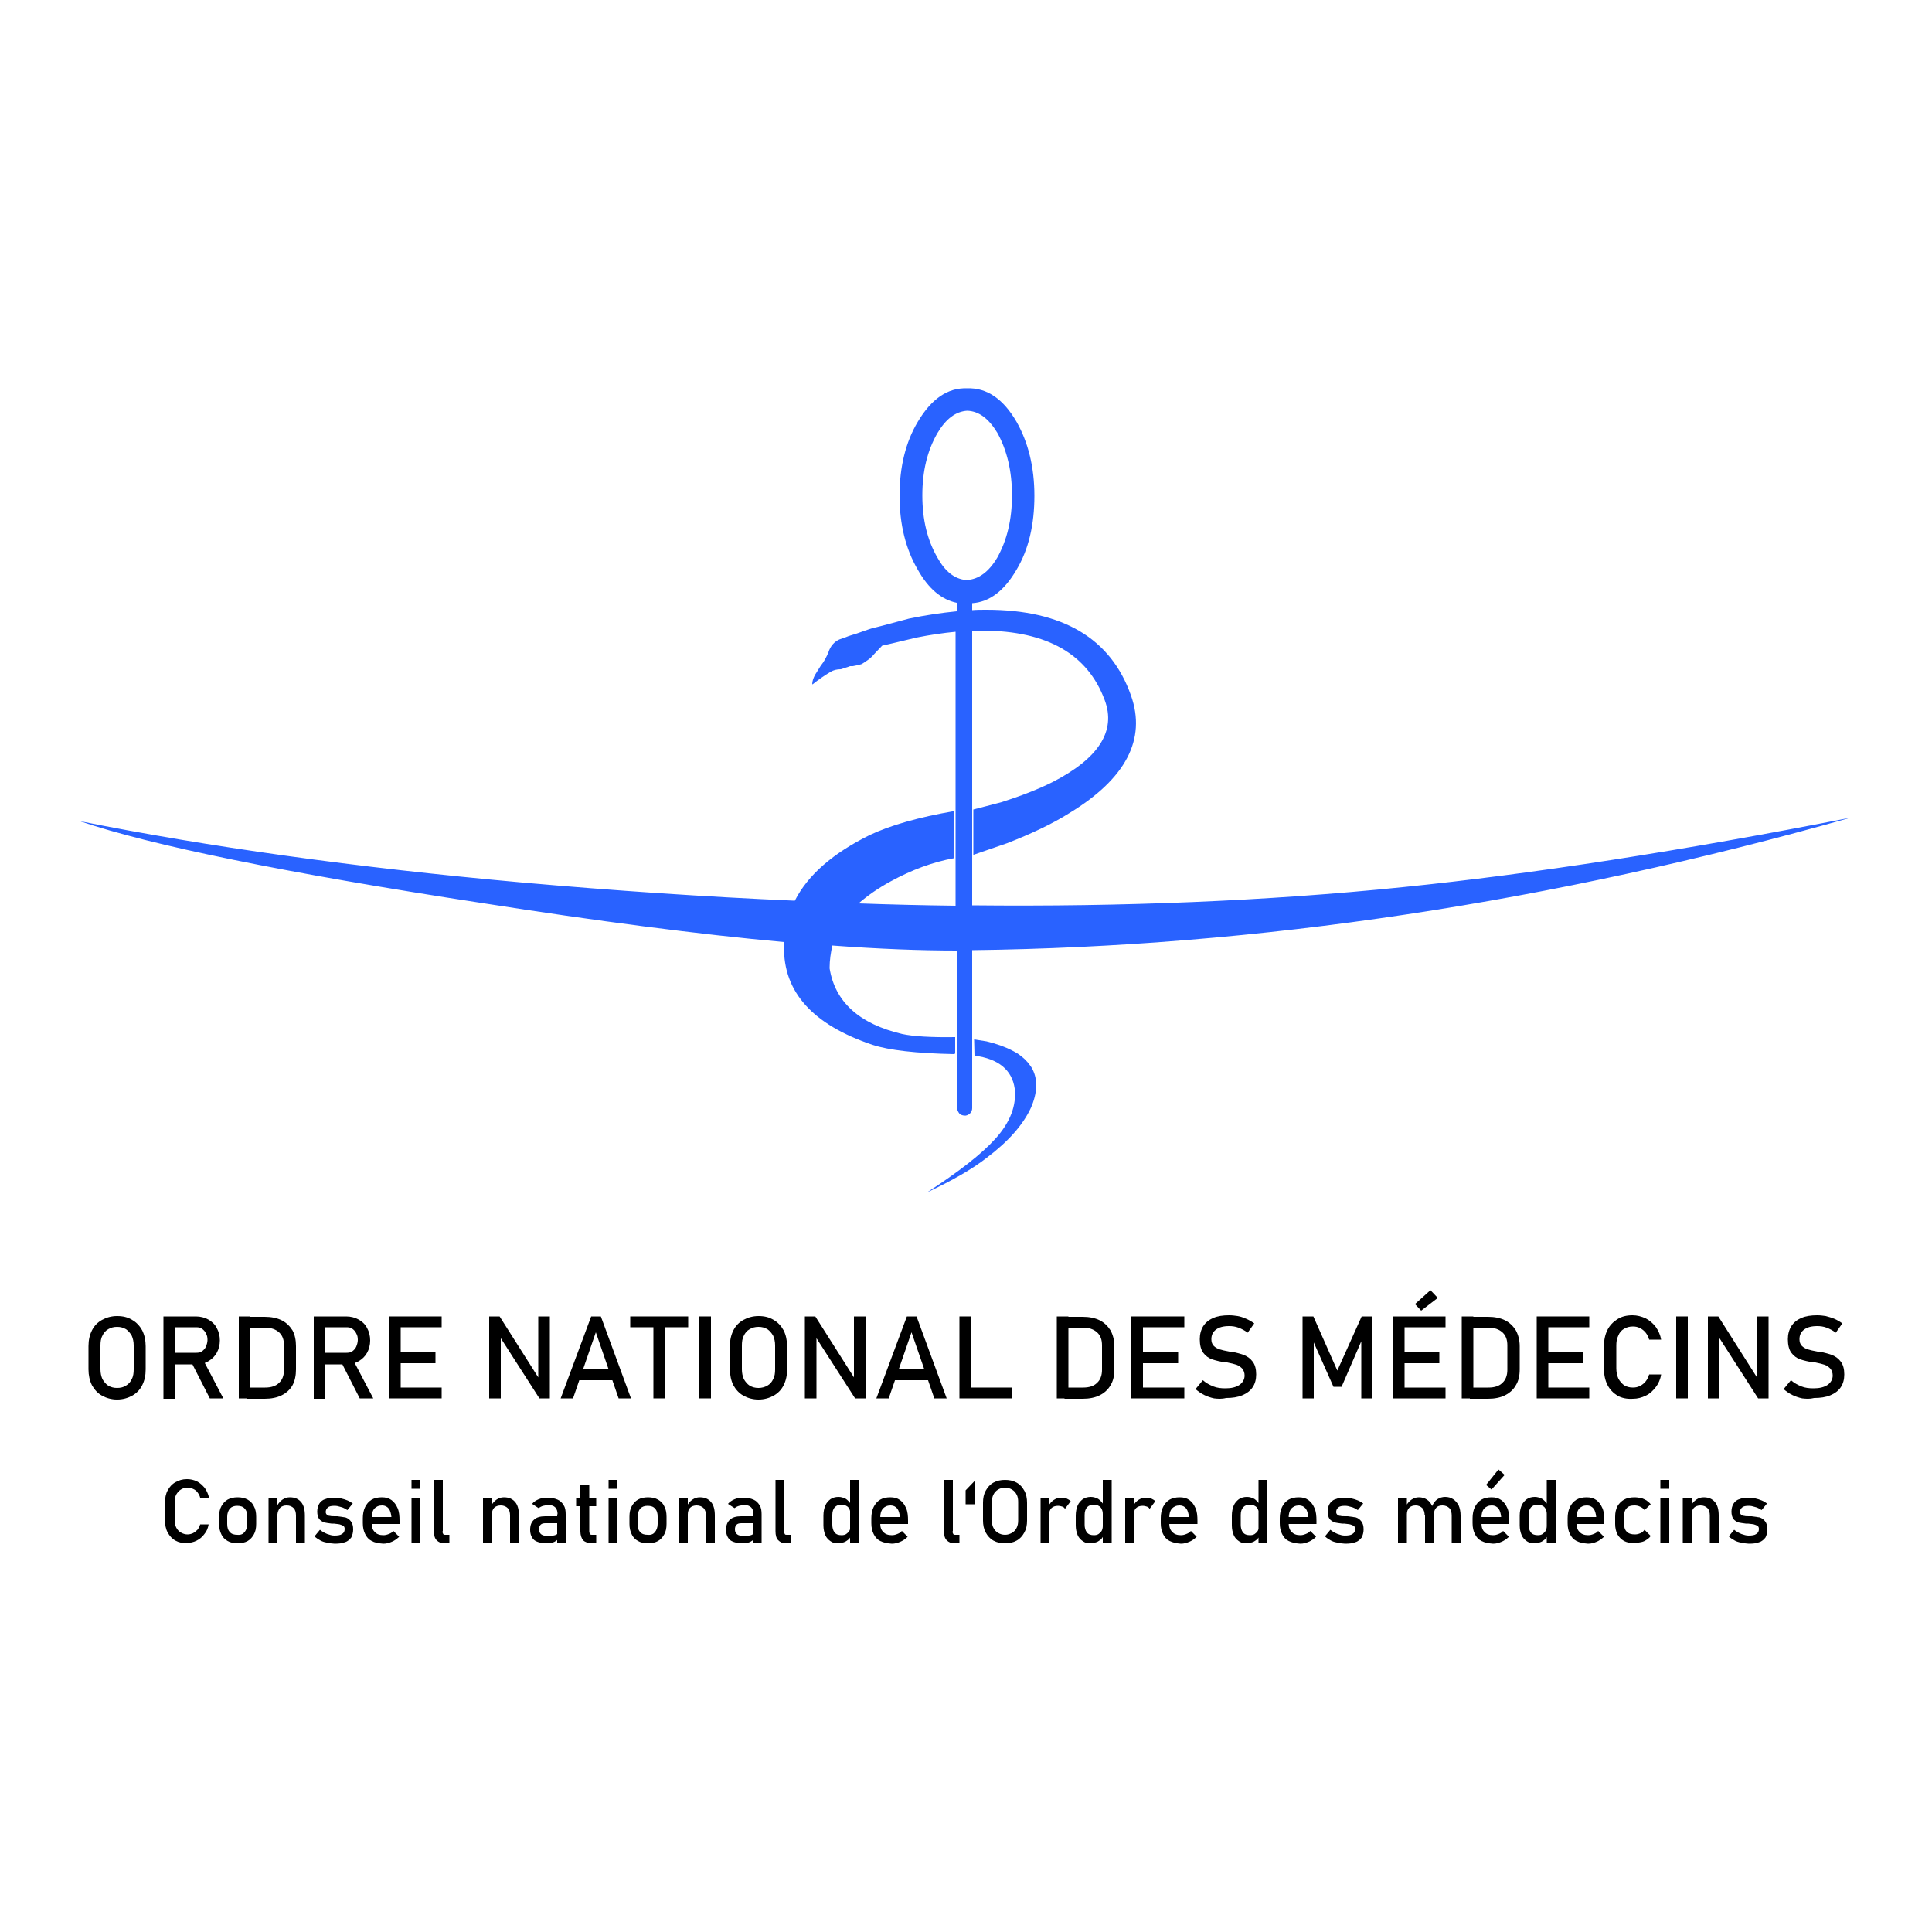 <?xml version="1.0" encoding="UTF-8"?>
<!-- Generator: Adobe Illustrator 25.2.0, SVG Export Plug-In . SVG Version: 6.00 Build 0)  -->
<svg xmlns="http://www.w3.org/2000/svg" xmlns:xlink="http://www.w3.org/1999/xlink" version="1.1" id="Layer_2_1_" x="0px" y="0px" viewBox="0 0 500 500" style="enable-background:new 0 0 500 500;" xml:space="preserve">
<style type="text/css">
	.st0{fill:#2962FF;}
</style>
<g>
	<g>
		<g>
			<path class="st0" d="M267.2,276.7c-0.3-0.6-0.7-1.1-1.1-1.6c-0.2-0.3-0.5-0.5-0.7-0.8c-0.4-0.4-0.8-0.7-1.3-1.1     c-0.6-0.5-1.3-0.9-2.1-1.3c-1.9-1-4.2-1.8-6.7-2.4l-3.2-0.5l0.1,4.2c6.2,0.8,9.7,3.7,10.4,8.5c0.5,4.3-1.1,8.7-5,13     c-3.5,3.9-9.4,8.5-17.7,13.9c6.6-3.1,11.8-6.1,15.5-9c5.7-4.3,9.4-8.6,11.4-12.9C268.5,282.8,268.6,279.4,267.2,276.7z"></path>
		</g>
		<g>
			<path class="st0" d="M247.2,272.7v-4.1v-0.2c-6.3,0.1-10.9-0.2-13.7-0.8c-11.1-2.6-17.4-8.3-18.8-17c0,0,0-0.1,0-0.1     c0-2,0.3-3.9,0.7-5.8c12.1,0.9,22.9,1.3,32.3,1.3v40.8c0,0.5,0.3,1,0.6,1.4c0.3,0.3,0.8,0.5,1.3,0.5c0.5,0.1,1-0.2,1.4-0.5     c0.4-0.4,0.6-0.9,0.6-1.4v-40.9c73.9-0.9,149.8-12.3,227.4-34.3c-43.8,8.6-82.5,14.6-116,18c-35.3,3.6-72.4,5.1-111.4,4.7v-71.1     c0.3,0,0.7,0,1,0c0.6,0,1.3,0,1.9,0c16.5,0.1,27,6.1,31.4,18c3,8-1.6,15.1-13.5,21.2c-3.8,1.9-8.2,3.6-13.2,5.2l-7.3,1.9v11.7     l0.1,0v0l8.7-3c6.1-2.4,11.5-4.9,16.1-7.8c14.6-8.9,19.9-19.1,15.9-30.4c-5.2-14.8-17.7-22.2-37.4-22.2c0,0,0,0-0.1,0     c0,0,0,0,0,0c-1.2,0-2.4,0-3.6,0.1v-1.8c4.5-0.3,8.3-3.2,11.5-8.7c3.1-5.2,4.6-11.6,4.6-19.1c0-7.4-1.6-13.8-4.6-19.1     c-3.4-5.9-7.7-8.9-12.8-8.7c-5.1-0.2-9.3,2.8-12.8,8.7c-3.1,5.2-4.7,11.6-4.7,19.1c0,7.4,1.6,13.8,4.7,19.1     c2.8,5,6.2,7.8,10.1,8.6v2.2c-4,0.4-8.1,1-12.4,1.9c-5.9,1.6-9,2.4-9.2,2.4c-1.4,0.4-2.9,1-4.4,1.5c-0.9,0.3-1.8,0.5-2.7,0.9     c-0.6,0.2-1.1,0.4-1.7,0.6c-1.3,0.6-2.3,1.7-2.8,3.3c-0.5,1.2-1.1,2.4-2,3.5c-0.5,0.8-1,1.6-1.5,2.4c-0.4,0.8-0.7,1.6-0.7,2.4     c0,0,0.1,0,0.1-0.1c0,0,0,0,0,0.1c1.5-1.2,3.1-2.3,4.6-3.2c0.8-0.5,1.7-0.7,2.7-0.7c0.8-0.3,1.7-0.5,2.4-0.8c0.1,0,0.2,0,0.2,0     c0.2,0,0.4,0,0.5,0c0,0,0,0,0,0c0.5-0.1,1-0.2,1.5-0.3c0.2-0.1,0.4-0.1,0.7-0.2c0.6-0.3,1.1-0.7,1.7-1.1c0.6-0.4,1.2-1,1.7-1.6     c0.7-0.7,1.3-1.4,2-2.1c0.5-0.1,3.5-0.8,8.9-2.1c3.5-0.7,6.9-1.2,10.1-1.5v70.9c-8.3-0.1-16.7-0.3-25.1-0.6c2.3-2,5-3.9,8.3-5.7     c5.5-3,10.9-5,16.4-6l0.1-12c0,0,0,0,0,0l0-0.2c-9.3,1.6-16.6,3.7-21.9,6.2c-9.5,4.7-16,10.3-19.4,17c-23.2-1-46.7-2.6-70.5-4.7     c-43.4-3.9-81.7-9.3-114.6-15.9c18.5,6.3,53.2,13.4,104.1,21.2c30,4.7,56.1,8.1,78.2,10.1c0,0.4,0,0.7,0,1.1     c-0.2,11.9,7.5,20.3,22.9,25.5c4.3,1.4,11.3,2.2,21.1,2.4V272.7z M242.6,144.3c-2.6-4.5-3.9-9.8-3.9-16.1s1.3-11.6,3.9-16.1     c2.2-3.7,4.7-5.6,7.7-5.8c3.1,0.1,5.6,2.1,7.8,5.7c2.5,4.5,3.8,9.9,3.8,16.2s-1.3,11.6-3.8,16.1c-2.2,3.7-4.8,5.6-7.8,5.8     c-0.1,0-0.3,0-0.4,0C247,149.8,244.6,147.9,242.6,144.3z"></path>
		</g>
	</g>
	<g>
		<path d="M45.4,398.7c-0.9-0.5-1.5-1.2-2-2.1c-0.5-0.9-0.7-2-0.7-3.2v-4.5c0-1.2,0.2-2.3,0.7-3.2c0.5-0.9,1.1-1.6,2-2.1    c0.9-0.5,1.8-0.8,3-0.8c0.9,0,1.8,0.2,2.6,0.6c0.8,0.4,1.4,1,2,1.7c0.5,0.7,0.9,1.6,1.1,2.5h-2.3c-0.1-0.5-0.4-1-0.7-1.4    c-0.3-0.4-0.7-0.7-1.2-0.9c-0.4-0.2-0.9-0.3-1.4-0.3c-0.7,0-1.2,0.2-1.7,0.5c-0.5,0.3-0.9,0.8-1.2,1.3c-0.3,0.6-0.4,1.3-0.4,2v4.5    c0,0.8,0.1,1.4,0.4,2c0.3,0.6,0.7,1,1.2,1.3c0.5,0.3,1.1,0.5,1.7,0.5c0.5,0,0.9-0.1,1.4-0.3c0.4-0.2,0.8-0.5,1.2-0.9    c0.3-0.4,0.6-0.9,0.7-1.4H54c-0.2,1-0.5,1.8-1.1,2.5c-0.5,0.7-1.2,1.3-2,1.7c-0.8,0.4-1.6,0.6-2.6,0.6    C47.3,399.4,46.3,399.2,45.4,398.7z"></path>
		<path d="M58.9,398.8c-0.7-0.4-1.3-1-1.6-1.7c-0.4-0.8-0.6-1.7-0.6-2.7v-1.9c0-1.1,0.2-2,0.6-2.7c0.4-0.7,0.9-1.3,1.6-1.7    c0.7-0.4,1.6-0.6,2.6-0.6c1,0,1.9,0.2,2.6,0.6c0.7,0.4,1.3,1,1.6,1.7c0.4,0.7,0.6,1.6,0.6,2.7v1.9c0,1.1-0.2,2-0.6,2.7    c-0.4,0.7-0.9,1.3-1.6,1.7c-0.7,0.4-1.6,0.6-2.6,0.6C60.5,399.4,59.6,399.2,58.9,398.8z M63.3,396.5c0.4-0.5,0.7-1.2,0.7-2.1v-1.9    c0-0.9-0.2-1.6-0.7-2.1c-0.4-0.5-1.1-0.7-1.9-0.7c-0.8,0-1.4,0.2-1.9,0.7c-0.4,0.5-0.7,1.2-0.7,2.1v1.9c0,0.9,0.2,1.6,0.7,2.1    c0.4,0.5,1.1,0.7,1.9,0.7C62.3,397.3,62.9,397,63.3,396.5z"></path>
		<path d="M69.5,387.7h2.3v11.6h-2.3V387.7z M76.6,392.2c0-0.8-0.2-1.5-0.6-1.9c-0.4-0.4-1-0.7-1.8-0.7c-0.7,0-1.3,0.2-1.7,0.6    c-0.4,0.4-0.6,1-0.6,1.7l-0.2-2.2c0.4-0.7,0.8-1.2,1.4-1.6c0.6-0.4,1.2-0.6,1.9-0.6c1.3,0,2.2,0.4,2.9,1.2c0.7,0.8,1,2,1,3.5v7    h-2.3V392.2z"></path>
		<path d="M84.5,399.2c-0.6-0.1-1.2-0.3-1.7-0.6c-0.5-0.3-1-0.6-1.4-1l1.4-1.7c0.6,0.5,1.2,0.8,1.9,1.1c0.6,0.2,1.2,0.4,1.8,0.4    c0.9,0,1.6-0.1,2-0.4c0.5-0.3,0.7-0.7,0.7-1.3c0-0.4-0.1-0.7-0.4-0.8c-0.2-0.2-0.6-0.3-0.9-0.4c-0.4-0.1-0.9-0.1-1.5-0.2    c-0.1,0-0.1,0-0.2,0c-0.1,0-0.1,0-0.2,0c0,0-0.1,0-0.1,0c0,0-0.1,0-0.1,0c-0.8-0.1-1.4-0.2-1.9-0.3c-0.5-0.2-1-0.5-1.3-0.9    c-0.3-0.4-0.5-1.1-0.5-1.9s0.2-1.5,0.5-2c0.3-0.5,0.8-1,1.5-1.2c0.7-0.3,1.5-0.4,2.5-0.4c0.6,0,1.2,0.1,1.7,0.2    c0.5,0.1,1.1,0.3,1.6,0.5c0.5,0.2,1,0.5,1.4,0.8l-1.4,1.7c-0.6-0.4-1.2-0.7-1.7-0.8c-0.6-0.2-1.1-0.3-1.6-0.3    c-0.8,0-1.4,0.1-1.7,0.4c-0.4,0.3-0.6,0.7-0.6,1.2c0,0.3,0.1,0.5,0.3,0.7c0.2,0.2,0.5,0.3,0.8,0.3c0.3,0.1,0.8,0.1,1.4,0.1    c0,0,0.1,0,0.1,0c0,0,0.1,0,0.2,0c0,0,0,0,0.1,0s0,0,0.1,0c0.8,0.1,1.5,0.2,2.1,0.3c0.6,0.2,1,0.5,1.4,1c0.4,0.5,0.6,1.2,0.6,2.1    c0,0.8-0.2,1.5-0.5,2.1c-0.4,0.5-0.9,1-1.6,1.2c-0.7,0.3-1.6,0.4-2.7,0.4C85.7,399.4,85.1,399.4,84.5,399.2z"></path>
		<path d="M96.2,398.8c-0.8-0.4-1.3-1-1.7-1.8c-0.4-0.8-0.6-1.7-0.6-2.8v-1.3c0-1.1,0.2-2.1,0.6-2.9c0.4-0.8,0.9-1.4,1.7-1.9    c0.7-0.4,1.6-0.6,2.6-0.6c1,0,1.8,0.2,2.5,0.7c0.7,0.5,1.2,1.2,1.6,2.1c0.4,0.9,0.5,2,0.5,3.3v0.8h-7.8v-1.8h5.7    c-0.1-0.9-0.3-1.7-0.7-2.2c-0.4-0.5-1-0.8-1.7-0.8c-0.9,0-1.5,0.3-2,0.8c-0.5,0.6-0.7,1.4-0.7,2.4v1.5c0,1,0.3,1.7,0.8,2.2    c0.5,0.5,1.2,0.8,2.2,0.8c0.5,0,0.9-0.1,1.4-0.3c0.5-0.2,0.9-0.4,1.2-0.8l1.5,1.5c-0.6,0.6-1.2,1-1.9,1.3    c-0.7,0.3-1.4,0.5-2.2,0.5C97.9,399.4,96.9,399.2,96.2,398.8z"></path>
		<path d="M106.5,383h2.3v2.3h-2.3V383z M106.5,387.7h2.3v11.6h-2.3V387.7z"></path>
		<path d="M114.5,396.3c0,0.3,0.1,0.5,0.2,0.7c0.1,0.2,0.3,0.2,0.5,0.2h1.1v2.2h-1.3c-0.9,0-1.5-0.3-2-0.8c-0.5-0.5-0.7-1.3-0.7-2.3    V383h2.3V396.3z"></path>
		<path d="M125,387.7h2.3v11.6H125V387.7z M132,392.2c0-0.8-0.2-1.5-0.6-1.9s-1-0.7-1.8-0.7c-0.7,0-1.3,0.2-1.7,0.6    c-0.4,0.4-0.6,1-0.6,1.7l-0.2-2.2c0.4-0.7,0.8-1.2,1.4-1.6c0.6-0.4,1.2-0.6,1.9-0.6c1.3,0,2.2,0.4,2.9,1.2c0.7,0.8,1,2,1,3.5v7    H132V392.2z"></path>
		<path d="M138.3,398.6c-0.7-0.6-1.1-1.5-1.1-2.7c0-1.1,0.3-2,1-2.6c0.6-0.6,1.6-0.9,2.9-0.9h3.3l0.2,1.8h-3.4c-0.6,0-1,0.1-1.3,0.4    c-0.3,0.3-0.4,0.7-0.4,1.2c0,0.6,0.2,1,0.6,1.3c0.4,0.3,1,0.4,1.8,0.4c0.9,0,1.5-0.1,2-0.3c0.4-0.2,0.6-0.5,0.6-0.9l0.2,1.6    c-0.2,0.3-0.4,0.6-0.7,0.8c-0.3,0.2-0.6,0.4-1,0.5c-0.4,0.1-0.8,0.2-1.3,0.2C140.1,399.4,139,399.1,138.3,398.6z M144.3,391.9    c0-0.8-0.2-1.4-0.6-1.8c-0.4-0.4-1-0.6-1.7-0.6c-0.5,0-0.9,0.1-1.4,0.2c-0.4,0.1-0.8,0.3-1.2,0.6l-1.7-1.1c0.4-0.5,1-0.9,1.7-1.2    c0.7-0.3,1.5-0.4,2.4-0.4c1,0,1.8,0.2,2.5,0.5c0.7,0.3,1.2,0.8,1.6,1.5c0.4,0.6,0.5,1.4,0.5,2.3v7.5h-2.2V391.9z"></path>
		<path d="M149.1,387.7h5.2v2.1h-5.2V387.7z M150.9,398.6c-0.4-0.5-0.7-1.3-0.7-2.3v-12h2.3v12c0,0.3,0.1,0.5,0.2,0.7    c0.1,0.2,0.3,0.2,0.5,0.2h1.1v2.2H153C152.1,399.3,151.4,399.1,150.9,398.6z"></path>
		<path d="M157.5,383h2.3v2.3h-2.3V383z M157.5,387.7h2.3v11.6h-2.3V387.7z"></path>
		<path d="M165.1,398.8c-0.7-0.4-1.3-1-1.6-1.7c-0.4-0.8-0.6-1.7-0.6-2.7v-1.9c0-1.1,0.2-2,0.6-2.7c0.4-0.7,0.9-1.3,1.6-1.7    c0.7-0.4,1.6-0.6,2.6-0.6s1.9,0.2,2.6,0.6c0.7,0.4,1.3,1,1.6,1.7c0.4,0.7,0.6,1.6,0.6,2.7v1.9c0,1.1-0.2,2-0.6,2.7    c-0.4,0.7-0.9,1.3-1.6,1.7c-0.7,0.4-1.6,0.6-2.6,0.6S165.8,399.2,165.1,398.8z M169.5,396.5c0.4-0.5,0.7-1.2,0.7-2.1v-1.9    c0-0.9-0.2-1.6-0.7-2.1c-0.4-0.5-1.1-0.7-1.9-0.7c-0.8,0-1.4,0.2-1.9,0.7c-0.4,0.5-0.7,1.2-0.7,2.1v1.9c0,0.9,0.2,1.6,0.7,2.1    c0.4,0.5,1.1,0.7,1.9,0.7C168.5,397.3,169.1,397,169.5,396.5z"></path>
		<path d="M175.7,387.7h2.3v11.6h-2.3V387.7z M182.7,392.2c0-0.8-0.2-1.5-0.6-1.9c-0.4-0.4-1-0.7-1.8-0.7c-0.7,0-1.3,0.2-1.7,0.6    c-0.4,0.4-0.6,1-0.6,1.7l-0.2-2.2c0.4-0.7,0.8-1.2,1.4-1.6c0.6-0.4,1.2-0.6,1.9-0.6c1.3,0,2.2,0.4,2.9,1.2c0.7,0.8,1,2,1,3.5v7    h-2.3V392.2z"></path>
		<path d="M189,398.6c-0.7-0.6-1.1-1.5-1.1-2.7c0-1.1,0.3-2,1-2.6c0.6-0.6,1.6-0.9,2.9-0.9h3.3l0.2,1.8h-3.4c-0.6,0-1,0.1-1.3,0.4    c-0.3,0.3-0.4,0.7-0.4,1.2c0,0.6,0.2,1,0.6,1.3c0.4,0.3,1,0.4,1.8,0.4c0.9,0,1.5-0.1,2-0.3c0.4-0.2,0.6-0.5,0.6-0.9l0.2,1.6    c-0.2,0.3-0.4,0.6-0.7,0.8c-0.3,0.2-0.6,0.4-1,0.5c-0.4,0.1-0.8,0.2-1.3,0.2C190.8,399.4,189.7,399.1,189,398.6z M195,391.9    c0-0.8-0.2-1.4-0.6-1.8c-0.4-0.4-1-0.6-1.7-0.6c-0.5,0-0.9,0.1-1.4,0.2c-0.4,0.1-0.8,0.3-1.2,0.6l-1.7-1.1c0.4-0.5,1-0.9,1.7-1.2    c0.7-0.3,1.5-0.4,2.4-0.4c1,0,1.8,0.2,2.5,0.5c0.7,0.3,1.2,0.8,1.6,1.5c0.4,0.6,0.5,1.4,0.5,2.3v7.5H195V391.9z"></path>
		<path d="M202.9,396.3c0,0.3,0.1,0.5,0.2,0.7c0.1,0.2,0.3,0.2,0.5,0.2h1.1v2.2h-1.3c-0.9,0-1.5-0.3-2-0.8c-0.5-0.5-0.7-1.3-0.7-2.3    V383h2.3V396.3z"></path>
		<path d="M215,398.9c-0.6-0.4-1.1-0.9-1.4-1.6c-0.3-0.7-0.5-1.6-0.5-2.5v-2.6c0-1,0.2-1.9,0.5-2.6c0.3-0.7,0.8-1.2,1.3-1.6    c0.6-0.4,1.3-0.6,2.1-0.6c0.7,0,1.3,0.2,1.9,0.5c0.6,0.4,1,0.9,1.4,1.5l-0.2,2.4c0-0.5-0.1-0.9-0.3-1.3c-0.2-0.4-0.4-0.6-0.8-0.8    c-0.3-0.2-0.8-0.3-1.2-0.3c-0.8,0-1.3,0.2-1.8,0.7c-0.4,0.5-0.6,1.1-0.6,2v2.5c0,0.8,0.2,1.5,0.6,2c0.4,0.5,1,0.7,1.8,0.7    c0.5,0,0.9-0.1,1.2-0.3c0.3-0.2,0.6-0.5,0.8-0.8s0.3-0.8,0.3-1.3l0.2,2.4c-0.2,0.6-0.6,1.1-1.1,1.4c-0.5,0.4-1.2,0.6-1.9,0.6    C216.3,399.5,215.6,399.3,215,398.9z M220,383h2.3v16.3H220V383z"></path>
		<path d="M227.8,398.8c-0.8-0.4-1.3-1-1.7-1.8c-0.4-0.8-0.6-1.7-0.6-2.8v-1.3c0-1.1,0.2-2.1,0.6-2.9c0.4-0.8,0.9-1.4,1.7-1.9    c0.7-0.4,1.6-0.6,2.6-0.6c1,0,1.8,0.2,2.5,0.7c0.7,0.5,1.2,1.2,1.6,2.1c0.4,0.9,0.5,2,0.5,3.3v0.8h-7.8v-1.8h5.7    c-0.1-0.9-0.3-1.7-0.7-2.2c-0.4-0.5-1-0.8-1.7-0.8c-0.9,0-1.5,0.3-2,0.8c-0.5,0.6-0.7,1.4-0.7,2.4v1.5c0,1,0.3,1.7,0.8,2.2    c0.5,0.5,1.2,0.8,2.2,0.8c0.5,0,0.9-0.1,1.4-0.3c0.5-0.2,0.9-0.4,1.2-0.8l1.5,1.5c-0.6,0.6-1.2,1-1.9,1.3    c-0.7,0.3-1.4,0.5-2.2,0.5C229.5,399.4,228.6,399.2,227.8,398.8z"></path>
		<path d="M246.5,396.3c0,0.3,0.1,0.5,0.2,0.7c0.1,0.2,0.3,0.2,0.5,0.2h1.1v2.2h-1.3c-0.9,0-1.5-0.3-2-0.8c-0.5-0.5-0.7-1.3-0.7-2.3    V383h2.3V396.3z"></path>
		<path d="M249.9,385.7l2.4-2.5v6.1h-2.4V385.7z"></path>
		<path d="M257.1,398.7c-0.9-0.5-1.5-1.2-2-2.1c-0.5-0.9-0.7-2-0.7-3.1v-4.6c0-1.2,0.2-2.2,0.7-3.1c0.5-0.9,1.1-1.6,2-2.1    c0.9-0.5,1.9-0.7,3-0.7c1.1,0,2.1,0.2,3,0.7c0.9,0.5,1.5,1.2,2,2.1c0.5,0.9,0.7,2,0.7,3.1v4.6c0,1.2-0.2,2.2-0.7,3.1    c-0.5,0.9-1.1,1.6-2,2.1c-0.9,0.5-1.9,0.7-3,0.7C259,399.4,258,399.2,257.1,398.7z M261.9,396.7c0.5-0.3,0.9-0.7,1.2-1.3    c0.3-0.6,0.4-1.2,0.4-1.9v-4.8c0-0.7-0.1-1.4-0.4-1.9c-0.3-0.6-0.7-1-1.2-1.3c-0.5-0.3-1.1-0.5-1.8-0.5c-0.7,0-1.3,0.2-1.8,0.5    c-0.5,0.3-0.9,0.7-1.2,1.3c-0.3,0.6-0.4,1.2-0.4,1.9v4.8c0,0.7,0.1,1.4,0.4,1.9c0.3,0.6,0.7,1,1.2,1.3c0.5,0.3,1.1,0.5,1.8,0.5    C260.8,397.2,261.3,397,261.9,396.7z"></path>
		<path d="M269.3,387.7h2.3v11.6h-2.3V387.7z M274.9,389.9c-0.3-0.1-0.7-0.2-1.1-0.2c-0.7,0-1.3,0.2-1.7,0.6c-0.4,0.4-0.6,1-0.6,1.7    l-0.2-2.2c0.4-0.7,0.8-1.2,1.4-1.6c0.6-0.4,1.2-0.6,1.9-0.6c0.5,0,1,0.1,1.4,0.2c0.4,0.2,0.8,0.4,1.1,0.7l-1.5,2    C275.5,390.2,275.2,390,274.9,389.9z"></path>
		<path d="M280.3,398.9c-0.6-0.4-1.1-0.9-1.4-1.6c-0.3-0.7-0.5-1.6-0.5-2.5v-2.6c0-1,0.2-1.9,0.5-2.6c0.3-0.7,0.8-1.2,1.3-1.6    c0.6-0.4,1.3-0.6,2.1-0.6c0.7,0,1.3,0.2,1.9,0.5c0.6,0.4,1,0.9,1.4,1.5l-0.2,2.4c0-0.5-0.1-0.9-0.3-1.3c-0.2-0.4-0.4-0.6-0.8-0.8    c-0.3-0.2-0.8-0.3-1.2-0.3c-0.8,0-1.3,0.2-1.8,0.7c-0.4,0.5-0.6,1.1-0.6,2v2.5c0,0.8,0.2,1.5,0.6,2c0.4,0.5,1,0.7,1.8,0.7    c0.5,0,0.9-0.1,1.2-0.3c0.3-0.2,0.6-0.5,0.8-0.8c0.2-0.4,0.3-0.8,0.3-1.3l0.2,2.4c-0.2,0.6-0.6,1.1-1.1,1.4    c-0.5,0.4-1.2,0.6-1.9,0.6C281.6,399.5,280.9,399.3,280.3,398.9z M285.4,383h2.3v16.3h-2.3V383z"></path>
		<path d="M291.2,387.7h2.3v11.6h-2.3V387.7z M296.8,389.9c-0.3-0.1-0.7-0.2-1.1-0.2c-0.7,0-1.3,0.2-1.7,0.6c-0.4,0.4-0.6,1-0.6,1.7    l-0.2-2.2c0.4-0.7,0.8-1.2,1.4-1.6c0.6-0.4,1.2-0.6,1.9-0.6c0.5,0,1,0.1,1.4,0.2c0.4,0.2,0.8,0.4,1.1,0.7l-1.5,2    C297.4,390.2,297.1,390,296.8,389.9z"></path>
		<path d="M302.7,398.8c-0.8-0.4-1.3-1-1.7-1.8c-0.4-0.8-0.6-1.7-0.6-2.8v-1.3c0-1.1,0.2-2.1,0.6-2.9c0.4-0.8,0.9-1.4,1.7-1.9    c0.7-0.4,1.6-0.6,2.6-0.6c1,0,1.8,0.2,2.5,0.7c0.7,0.5,1.2,1.2,1.6,2.1c0.4,0.9,0.5,2,0.5,3.3v0.8H302v-1.8h5.7    c-0.1-0.9-0.3-1.7-0.7-2.2c-0.4-0.5-1-0.8-1.7-0.8c-0.9,0-1.5,0.3-2,0.8c-0.5,0.6-0.7,1.4-0.7,2.4v1.5c0,1,0.3,1.7,0.8,2.2    c0.5,0.5,1.2,0.8,2.2,0.8c0.5,0,0.9-0.1,1.4-0.3c0.5-0.2,0.9-0.4,1.2-0.8l1.5,1.5c-0.6,0.6-1.2,1-1.9,1.3    c-0.7,0.3-1.4,0.5-2.2,0.5C304.4,399.4,303.5,399.2,302.7,398.8z"></path>
		<path d="M320.7,398.9c-0.6-0.4-1.1-0.9-1.4-1.6c-0.3-0.7-0.5-1.6-0.5-2.5v-2.6c0-1,0.2-1.9,0.5-2.6c0.3-0.7,0.8-1.2,1.3-1.6    c0.6-0.4,1.3-0.6,2.1-0.6c0.7,0,1.3,0.2,1.9,0.5c0.6,0.4,1,0.9,1.4,1.5l-0.2,2.4c0-0.5-0.1-0.9-0.3-1.3c-0.2-0.4-0.4-0.6-0.8-0.8    c-0.3-0.2-0.8-0.3-1.2-0.3c-0.8,0-1.3,0.2-1.8,0.7c-0.4,0.5-0.6,1.1-0.6,2v2.5c0,0.8,0.2,1.5,0.6,2c0.4,0.5,1,0.7,1.8,0.7    c0.5,0,0.9-0.1,1.2-0.3c0.3-0.2,0.6-0.5,0.8-0.8c0.2-0.4,0.3-0.8,0.3-1.3l0.2,2.4c-0.2,0.6-0.6,1.1-1.1,1.4    c-0.5,0.4-1.2,0.6-1.9,0.6C322,399.5,321.3,399.3,320.7,398.9z M325.7,383h2.3v16.3h-2.3V383z"></path>
		<path d="M333.5,398.8c-0.8-0.4-1.3-1-1.7-1.8c-0.4-0.8-0.6-1.7-0.6-2.8v-1.3c0-1.1,0.2-2.1,0.6-2.9c0.4-0.8,0.9-1.4,1.7-1.9    c0.7-0.4,1.6-0.6,2.6-0.6c1,0,1.8,0.2,2.5,0.7c0.7,0.5,1.2,1.2,1.6,2.1c0.4,0.9,0.5,2,0.5,3.3v0.8h-7.8v-1.8h5.7    c-0.1-0.9-0.3-1.7-0.7-2.2c-0.4-0.5-1-0.8-1.7-0.8c-0.9,0-1.5,0.3-2,0.8c-0.5,0.6-0.7,1.4-0.7,2.4v1.5c0,1,0.3,1.7,0.8,2.2    c0.5,0.5,1.2,0.8,2.2,0.8c0.5,0,0.9-0.1,1.4-0.3c0.5-0.2,0.9-0.4,1.2-0.8l1.5,1.5c-0.6,0.6-1.2,1-1.9,1.3    c-0.7,0.3-1.4,0.5-2.2,0.5C335.2,399.4,334.3,399.2,333.5,398.8z"></path>
		<path d="M346,399.2c-0.6-0.1-1.2-0.3-1.7-0.6c-0.5-0.3-1-0.6-1.4-1l1.4-1.7c0.6,0.5,1.2,0.8,1.9,1.1c0.6,0.2,1.2,0.4,1.8,0.4    c0.9,0,1.6-0.1,2-0.4c0.5-0.3,0.7-0.7,0.7-1.3c0-0.4-0.1-0.7-0.4-0.8c-0.2-0.2-0.6-0.3-0.9-0.4c-0.4-0.1-0.9-0.1-1.5-0.2    c-0.1,0-0.1,0-0.2,0c-0.1,0-0.1,0-0.2,0c0,0-0.1,0-0.1,0c0,0-0.1,0-0.1,0c-0.8-0.1-1.4-0.2-1.9-0.3c-0.5-0.2-1-0.5-1.3-0.9    c-0.3-0.4-0.5-1.1-0.5-1.9s0.2-1.5,0.5-2c0.3-0.5,0.8-1,1.5-1.2c0.7-0.3,1.5-0.4,2.5-0.4c0.6,0,1.2,0.1,1.7,0.2    c0.5,0.1,1.1,0.3,1.6,0.5c0.5,0.2,1,0.5,1.4,0.8l-1.4,1.7c-0.6-0.4-1.2-0.7-1.7-0.8c-0.6-0.2-1.1-0.3-1.6-0.3    c-0.8,0-1.4,0.1-1.7,0.4c-0.4,0.3-0.6,0.7-0.6,1.2c0,0.3,0.1,0.5,0.3,0.7c0.2,0.2,0.5,0.3,0.8,0.3c0.3,0.1,0.8,0.1,1.4,0.1    c0,0,0.1,0,0.1,0c0,0,0.1,0,0.2,0c0,0,0,0,0.1,0s0,0,0.1,0c0.8,0.1,1.5,0.2,2.1,0.3c0.6,0.2,1,0.5,1.4,1c0.4,0.5,0.6,1.2,0.6,2.1    c0,0.8-0.2,1.5-0.5,2.1c-0.4,0.5-0.9,1-1.6,1.2c-0.7,0.3-1.6,0.4-2.7,0.4C347.2,399.4,346.6,399.4,346,399.2z"></path>
		<path d="M361.8,387.7h2.3v11.6h-2.3V387.7z M368.7,392.2c0-0.8-0.2-1.5-0.6-1.9s-1-0.7-1.7-0.7c-0.7,0-1.3,0.2-1.7,0.6    c-0.4,0.4-0.6,1-0.6,1.7l-0.2-2.2c0.4-0.7,0.8-1.2,1.4-1.6s1.2-0.6,1.9-0.6c0.8,0,1.5,0.2,2.1,0.6c0.6,0.4,1,0.9,1.3,1.6    c0.3,0.7,0.5,1.6,0.5,2.6v7h-2.3V392.2z M375.7,392.2c0-0.8-0.2-1.5-0.6-1.9c-0.4-0.4-1-0.7-1.8-0.7c-0.7,0-1.3,0.2-1.6,0.6    c-0.4,0.4-0.6,1-0.6,1.8l-0.5-2.2c0.4-0.8,0.8-1.4,1.4-1.8c0.6-0.4,1.3-0.6,2-0.6c0.8,0,1.5,0.2,2.1,0.6c0.6,0.4,1,0.9,1.4,1.6    c0.3,0.7,0.5,1.6,0.5,2.6v7h-2.3V392.2z"></path>
		<path d="M383.4,398.8c-0.8-0.4-1.3-1-1.7-1.8c-0.4-0.8-0.6-1.7-0.6-2.8v-1.3c0-1.1,0.2-2.1,0.6-2.9c0.4-0.8,0.9-1.4,1.7-1.9    c0.7-0.4,1.6-0.6,2.6-0.6c1,0,1.8,0.2,2.5,0.7c0.7,0.5,1.2,1.2,1.6,2.1c0.4,0.9,0.5,2,0.5,3.3v0.8h-7.8v-1.8h5.7    c-0.1-0.9-0.3-1.7-0.7-2.2c-0.4-0.5-1-0.8-1.7-0.8c-0.9,0-1.5,0.3-2,0.8c-0.5,0.6-0.7,1.4-0.7,2.4v1.5c0,1,0.3,1.7,0.8,2.2    c0.5,0.5,1.2,0.8,2.2,0.8c0.5,0,0.9-0.1,1.4-0.3c0.5-0.2,0.9-0.4,1.2-0.8l1.5,1.5c-0.6,0.6-1.2,1-1.9,1.3    c-0.7,0.3-1.4,0.5-2.2,0.5C385.1,399.4,384.2,399.2,383.4,398.8z M384.6,384.3l3.2-4l1.6,1.4l-3.4,3.8L384.6,384.3z"></path>
		<path d="M395.2,398.9c-0.6-0.4-1.1-0.9-1.4-1.6c-0.3-0.7-0.5-1.6-0.5-2.5v-2.6c0-1,0.2-1.9,0.5-2.6c0.3-0.7,0.8-1.2,1.3-1.6    c0.6-0.4,1.3-0.6,2.1-0.6c0.7,0,1.3,0.2,1.9,0.5c0.6,0.4,1,0.9,1.4,1.5l-0.2,2.4c0-0.5-0.1-0.9-0.3-1.3c-0.2-0.4-0.4-0.6-0.8-0.8    c-0.3-0.2-0.8-0.3-1.2-0.3c-0.8,0-1.3,0.2-1.8,0.7c-0.4,0.5-0.6,1.1-0.6,2v2.5c0,0.8,0.2,1.5,0.6,2c0.4,0.5,1,0.7,1.8,0.7    c0.5,0,0.9-0.1,1.2-0.3c0.3-0.2,0.6-0.5,0.8-0.8c0.2-0.4,0.3-0.8,0.3-1.3l0.2,2.4c-0.2,0.6-0.6,1.1-1.1,1.4    c-0.5,0.4-1.2,0.6-1.9,0.6C396.5,399.5,395.8,399.3,395.2,398.9z M400.3,383h2.3v16.3h-2.3V383z"></path>
		<path d="M408,398.8c-0.8-0.4-1.3-1-1.7-1.8c-0.4-0.8-0.6-1.7-0.6-2.8v-1.3c0-1.1,0.2-2.1,0.6-2.9c0.4-0.8,0.9-1.4,1.7-1.9    c0.7-0.4,1.6-0.6,2.6-0.6c1,0,1.8,0.2,2.5,0.7c0.7,0.5,1.2,1.2,1.6,2.1c0.4,0.9,0.5,2,0.5,3.3v0.8h-7.8v-1.8h5.7    c-0.1-0.9-0.3-1.7-0.7-2.2c-0.4-0.5-1-0.8-1.7-0.8c-0.9,0-1.5,0.3-2,0.8c-0.5,0.6-0.7,1.4-0.7,2.4v1.5c0,1,0.3,1.7,0.8,2.2    c0.5,0.5,1.2,0.8,2.2,0.8c0.5,0,0.9-0.1,1.4-0.3c0.5-0.2,0.9-0.4,1.2-0.8l1.5,1.5c-0.6,0.6-1.2,1-1.9,1.3    c-0.7,0.3-1.4,0.5-2.2,0.5C409.7,399.4,408.8,399.2,408,398.8z"></path>
		<path d="M420.3,398.8c-0.7-0.4-1.3-1-1.7-1.7c-0.4-0.8-0.6-1.7-0.6-2.7v-1.9c0-1.1,0.2-1.9,0.6-2.7c0.4-0.7,1-1.3,1.7-1.7    c0.7-0.4,1.7-0.6,2.7-0.6c0.6,0,1.2,0.1,1.7,0.2c0.5,0.1,1,0.4,1.4,0.6c0.4,0.3,0.8,0.6,1.1,1l-1.6,1.5c-0.3-0.4-0.7-0.7-1.2-0.9    c-0.4-0.2-0.9-0.3-1.4-0.3c-0.9,0-1.6,0.2-2,0.7c-0.5,0.5-0.7,1.2-0.7,2.1v1.9c0,0.9,0.2,1.6,0.7,2.1c0.5,0.5,1.2,0.7,2.1,0.7    c0.5,0,0.9-0.1,1.4-0.3s0.8-0.5,1.1-0.9l1.6,1.6c-0.3,0.4-0.6,0.7-1.1,1c-0.4,0.3-0.9,0.5-1.4,0.6c-0.5,0.1-1.1,0.2-1.7,0.2    C422,399.4,421.1,399.2,420.3,398.8z"></path>
		<path d="M429.7,383h2.3v2.3h-2.3V383z M429.7,387.7h2.3v11.6h-2.3V387.7z"></path>
		<path d="M435.5,387.7h2.3v11.6h-2.3V387.7z M442.5,392.2c0-0.8-0.2-1.5-0.6-1.9c-0.4-0.4-1-0.7-1.8-0.7c-0.7,0-1.3,0.2-1.7,0.6    c-0.4,0.4-0.6,1-0.6,1.7l-0.2-2.2c0.4-0.7,0.8-1.2,1.4-1.6s1.2-0.6,1.9-0.6c1.3,0,2.2,0.4,2.9,1.2c0.7,0.8,1,2,1,3.5v7h-2.3V392.2    z"></path>
		<path d="M450.5,399.2c-0.6-0.1-1.2-0.3-1.7-0.6c-0.5-0.3-1-0.6-1.4-1l1.4-1.7c0.6,0.5,1.2,0.8,1.9,1.1c0.6,0.2,1.2,0.4,1.8,0.4    c0.9,0,1.6-0.1,2-0.4c0.5-0.3,0.7-0.7,0.7-1.3c0-0.4-0.1-0.7-0.4-0.8c-0.2-0.2-0.6-0.3-0.9-0.4c-0.4-0.1-0.9-0.1-1.5-0.2    c-0.1,0-0.1,0-0.2,0c-0.1,0-0.1,0-0.2,0c0,0-0.1,0-0.1,0c0,0-0.1,0-0.1,0c-0.8-0.1-1.4-0.2-1.9-0.3c-0.5-0.2-1-0.5-1.3-0.9    c-0.3-0.4-0.5-1.1-0.5-1.9s0.2-1.5,0.5-2c0.3-0.5,0.8-1,1.5-1.2c0.7-0.3,1.5-0.4,2.5-0.4c0.6,0,1.2,0.1,1.7,0.2    c0.5,0.1,1.1,0.3,1.6,0.5c0.5,0.2,1,0.5,1.4,0.8l-1.4,1.7c-0.6-0.4-1.2-0.7-1.7-0.8c-0.6-0.2-1.1-0.3-1.6-0.3    c-0.8,0-1.4,0.1-1.7,0.4c-0.4,0.3-0.6,0.7-0.6,1.2c0,0.3,0.1,0.5,0.3,0.7c0.2,0.2,0.5,0.3,0.8,0.3c0.3,0.1,0.8,0.1,1.4,0.1    c0,0,0.1,0,0.1,0s0.1,0,0.2,0c0,0,0,0,0.1,0s0,0,0.1,0c0.8,0.1,1.5,0.2,2.1,0.3c0.6,0.2,1,0.5,1.4,1c0.4,0.5,0.6,1.2,0.6,2.1    c0,0.8-0.2,1.5-0.5,2.1c-0.4,0.5-0.9,1-1.6,1.2c-0.7,0.3-1.6,0.4-2.7,0.4C451.7,399.4,451.1,399.4,450.5,399.2z"></path>
	</g>
	<g>
		<path d="M26.4,361.2c-1.1-0.6-2-1.6-2.6-2.7c-0.6-1.2-0.9-2.6-0.9-4.1v-6c0-1.6,0.3-2.9,0.9-4.1c0.6-1.2,1.5-2.1,2.6-2.7    c1.1-0.6,2.4-1,3.9-1s2.8,0.3,3.9,1c1.1,0.6,2,1.6,2.6,2.7c0.6,1.2,0.9,2.6,0.9,4.1v6c0,1.6-0.3,2.9-0.9,4.1    c-0.6,1.2-1.5,2.1-2.6,2.7c-1.1,0.6-2.4,1-3.9,1S27.5,361.8,26.4,361.2z M32.6,358.6c0.7-0.4,1.2-1,1.5-1.7    c0.4-0.7,0.5-1.6,0.5-2.5v-6.2c0-1-0.2-1.8-0.5-2.5c-0.4-0.7-0.9-1.3-1.5-1.7c-0.7-0.4-1.4-0.6-2.3-0.6c-0.9,0-1.6,0.2-2.3,0.6    c-0.7,0.4-1.2,1-1.5,1.7c-0.4,0.7-0.5,1.6-0.5,2.5v6.2c0,1,0.2,1.8,0.5,2.5c0.4,0.7,0.9,1.3,1.5,1.7c0.7,0.4,1.4,0.6,2.3,0.6    C31.2,359.2,32,359,32.6,358.6z"></path>
		<path d="M42.3,340.7h3v21.3h-3V340.7z M43.6,350.1h7.2c0.6,0,1.1-0.1,1.5-0.4c0.4-0.3,0.8-0.7,1-1.2c0.2-0.5,0.4-1.1,0.4-1.7    c0-0.7-0.1-1.2-0.4-1.7c-0.2-0.5-0.6-0.9-1-1.2s-0.9-0.4-1.5-0.4h-7.2v-2.8h7.1c1.2,0,2.3,0.3,3.2,0.8c0.9,0.5,1.7,1.2,2.2,2.2    c0.5,0.9,0.8,2,0.8,3.2c0,1.2-0.3,2.3-0.8,3.2c-0.5,0.9-1.2,1.6-2.2,2.2s-2,0.8-3.2,0.8h-7.1V350.1z M49.4,352.3l3-0.7l5.4,10.3    h-3.5L49.4,352.3z"></path>
		<path d="M61.8,340.7h3v21.2h-3V340.7z M63.8,359.1h4.8c1.6,0,2.8-0.4,3.6-1.2c0.9-0.8,1.3-2,1.3-3.4v-6.3c0-1.5-0.4-2.6-1.3-3.4    c-0.9-0.8-2.1-1.2-3.6-1.2h-4.8v-2.8h4.7c1.7,0,3.2,0.3,4.4,0.9c1.2,0.6,2.1,1.5,2.8,2.6c0.6,1.1,0.9,2.5,0.9,4.1v6    c0,1.6-0.3,3-0.9,4.1c-0.6,1.1-1.6,2-2.8,2.6c-1.2,0.6-2.7,0.9-4.4,0.9h-4.7V359.1z"></path>
		<path d="M81.2,340.7h3v21.3h-3V340.7z M82.5,350.1h7.2c0.6,0,1.1-0.1,1.5-0.4c0.4-0.3,0.8-0.7,1-1.2c0.2-0.5,0.4-1.1,0.4-1.7    c0-0.7-0.1-1.2-0.4-1.7c-0.2-0.5-0.6-0.9-1-1.2c-0.4-0.3-0.9-0.4-1.5-0.4h-7.2v-2.8h7.1c1.2,0,2.3,0.3,3.2,0.8    c0.9,0.5,1.7,1.2,2.2,2.2c0.5,0.9,0.8,2,0.8,3.2c0,1.2-0.3,2.3-0.8,3.2c-0.5,0.9-1.2,1.6-2.2,2.2c-0.9,0.5-2,0.8-3.2,0.8h-7.1    V350.1z M88.2,352.3l3-0.7l5.4,10.3h-3.5L88.2,352.3z"></path>
		<path d="M100.7,340.7h3v21.2h-3V340.7z M102.1,340.7h12.2v2.8h-12.2V340.7z M102.1,350h10.6v2.8h-10.6V350z M102.1,359.1h12.2v2.8    h-12.2V359.1z"></path>
		<path d="M126.6,340.7h2.7l10.4,16.4l-0.4,0.4v-16.8h3v21.2h-2.7l-10.4-16.2l0.4-0.4v16.6h-3V340.7z"></path>
		<path d="M153,340.7h2.5l7.8,21.2h-3.2l-5.9-17.1l-5.9,17.1h-3.2L153,340.7z M148.8,354.4H160v2.8h-11.2V354.4z"></path>
		<path d="M163.1,340.7h15v2.8h-15V340.7z M169.1,342.4h3v19.5h-3V342.4z"></path>
		<path d="M184,361.9h-3v-21.2h3V361.9z"></path>
		<path d="M192.4,361.2c-1.1-0.6-2-1.6-2.6-2.7c-0.6-1.2-0.9-2.6-0.9-4.1v-6c0-1.6,0.3-2.9,0.9-4.1c0.6-1.2,1.5-2.1,2.6-2.7    c1.1-0.6,2.4-1,3.9-1s2.8,0.3,3.9,1c1.1,0.6,2,1.6,2.6,2.7c0.6,1.2,0.9,2.6,0.9,4.1v6c0,1.6-0.3,2.9-0.9,4.1    c-0.6,1.2-1.5,2.1-2.6,2.7c-1.1,0.6-2.4,1-3.9,1S193.5,361.8,192.4,361.2z M198.6,358.6c0.7-0.4,1.2-1,1.5-1.7    c0.4-0.7,0.5-1.6,0.5-2.5v-6.2c0-1-0.2-1.8-0.5-2.5c-0.4-0.7-0.9-1.3-1.5-1.7c-0.7-0.4-1.4-0.6-2.3-0.6c-0.9,0-1.6,0.2-2.3,0.6    c-0.7,0.4-1.2,1-1.5,1.7c-0.4,0.7-0.5,1.6-0.5,2.5v6.2c0,1,0.2,1.8,0.5,2.5c0.4,0.7,0.9,1.3,1.5,1.7c0.7,0.4,1.4,0.6,2.3,0.6    C197.1,359.2,197.9,359,198.6,358.6z"></path>
		<path d="M208.3,340.7h2.7l10.4,16.4l-0.4,0.4v-16.8h3v21.2h-2.7l-10.4-16.2l0.4-0.4v16.6h-3V340.7z"></path>
		<path d="M234.7,340.7h2.5l7.8,21.2h-3.2l-5.9-17.1l-5.9,17.1h-3.2L234.7,340.7z M230.5,354.4h11.2v2.8h-11.2V354.4z"></path>
		<path d="M248.3,340.7h3v21.2h-3V340.7z M249.8,359.1h12.2v2.8h-12.2V359.1z"></path>
		<path d="M273.5,340.7h3v21.2h-3V340.7z M275.5,359.1h4.8c1.6,0,2.8-0.4,3.6-1.2c0.9-0.8,1.3-2,1.3-3.4v-6.3c0-1.5-0.4-2.6-1.3-3.4    c-0.9-0.8-2.1-1.2-3.6-1.2h-4.8v-2.8h4.7c1.7,0,3.2,0.3,4.4,0.9c1.2,0.6,2.1,1.5,2.8,2.6c0.6,1.1,1,2.5,1,4.1v6c0,1.6-0.3,3-1,4.1    c-0.6,1.1-1.6,2-2.8,2.6c-1.2,0.6-2.7,0.9-4.4,0.9h-4.7V359.1z"></path>
		<path d="M292.8,340.7h3v21.2h-3V340.7z M294.3,340.7h12.2v2.8h-12.2V340.7z M294.3,350h10.6v2.8h-10.6V350z M294.3,359.1h12.2v2.8    h-12.2V359.1z"></path>
		<path d="M314.2,361.9c-0.9-0.2-1.8-0.5-2.6-0.9c-0.8-0.4-1.5-0.9-2.2-1.5l1.9-2.3c0.8,0.7,1.7,1.2,2.7,1.6c1,0.4,2,0.5,3.2,0.5    c1.5,0,2.7-0.3,3.6-0.9c0.8-0.6,1.3-1.4,1.3-2.4v0c0-0.7-0.2-1.3-0.6-1.8c-0.4-0.4-0.9-0.8-1.5-1c-0.6-0.2-1.4-0.4-2.4-0.6    c0,0-0.1,0-0.1,0c0,0-0.1,0-0.1,0l-0.2,0c-1.4-0.2-2.6-0.5-3.5-0.8c-0.9-0.3-1.7-0.9-2.3-1.7c-0.6-0.8-0.9-2-0.9-3.5v0    c0-1.3,0.3-2.4,0.9-3.4c0.6-0.9,1.4-1.6,2.6-2.1c1.1-0.5,2.5-0.7,4.1-0.7c0.8,0,1.5,0.1,2.2,0.2s1.5,0.4,2.2,0.7    c0.7,0.3,1.4,0.7,2.1,1.2l-1.7,2.4c-0.8-0.6-1.6-1-2.4-1.3c-0.8-0.3-1.6-0.4-2.4-0.4c-1.5,0-2.6,0.3-3.4,0.9s-1.2,1.4-1.2,2.5v0    c0,0.7,0.2,1.3,0.6,1.7c0.4,0.4,0.9,0.7,1.5,0.9c0.6,0.2,1.5,0.4,2.6,0.6c0,0,0.1,0,0.1,0c0,0,0.1,0,0.1,0c0,0,0.1,0,0.2,0    c0.1,0,0.1,0,0.2,0c1.3,0.3,2.4,0.6,3.2,0.9c0.9,0.4,1.6,0.9,2.2,1.7c0.6,0.8,0.9,1.9,0.9,3.3v0c0,1.3-0.3,2.4-0.9,3.3    c-0.6,0.9-1.5,1.6-2.7,2.1s-2.6,0.7-4.2,0.7C316.1,362.1,315.1,362,314.2,361.9z"></path>
		<path d="M352.4,340.7h2.8v21.2h-2.9V346l0.1,0.9l-5.2,12h-2.1l-5.2-11.7l0.1-1.2v15.9h-2.9v-21.2h2.8l6.2,14L352.4,340.7z"></path>
		<path d="M360.5,340.7h3v21.2h-3V340.7z M361.9,340.7h12.2v2.8h-12.2V340.7z M361.9,350h10.6v2.8h-10.6V350z M361.9,359.1h12.2v2.8    h-12.2V359.1z M366.2,337.5l4-3.6l1.9,2l-4.3,3.3L366.2,337.5z"></path>
		<path d="M378.3,340.7h3v21.2h-3V340.7z M380.4,359.1h4.8c1.6,0,2.8-0.4,3.6-1.2c0.9-0.8,1.3-2,1.3-3.4v-6.3c0-1.5-0.4-2.6-1.3-3.4    c-0.9-0.8-2.1-1.2-3.6-1.2h-4.8v-2.8h4.7c1.7,0,3.2,0.3,4.4,0.9c1.2,0.6,2.1,1.5,2.8,2.6c0.6,1.1,1,2.5,1,4.1v6c0,1.6-0.3,3-1,4.1    c-0.6,1.1-1.6,2-2.8,2.6s-2.7,0.9-4.4,0.9h-4.7V359.1z"></path>
		<path d="M397.7,340.7h3v21.2h-3V340.7z M399.1,340.7h12.2v2.8h-12.2V340.7z M399.1,350h10.6v2.8h-10.6V350z M399.1,359.1h12.2v2.8    h-12.2V359.1z"></path>
		<path d="M418.6,361.2c-1.1-0.7-2-1.6-2.6-2.8c-0.6-1.2-0.9-2.6-0.9-4.2v-5.8c0-1.6,0.3-3,0.9-4.2c0.6-1.2,1.5-2.1,2.6-2.8    c1.1-0.7,2.4-1,3.9-1c1.2,0,2.3,0.3,3.4,0.8c1,0.5,1.9,1.3,2.6,2.2c0.7,1,1.2,2.1,1.4,3.3h-3.1c-0.2-0.7-0.5-1.3-0.9-1.8    c-0.4-0.5-0.9-0.9-1.5-1.2c-0.6-0.3-1.2-0.4-1.8-0.4c-0.9,0-1.6,0.2-2.3,0.6c-0.7,0.4-1.2,1-1.5,1.8c-0.4,0.8-0.5,1.6-0.5,2.6v5.8    c0,1,0.2,1.9,0.5,2.6c0.4,0.8,0.9,1.3,1.5,1.8c0.7,0.4,1.4,0.6,2.3,0.6c0.6,0,1.2-0.1,1.8-0.4c0.6-0.3,1.1-0.7,1.5-1.2    c0.4-0.5,0.7-1.1,0.9-1.8h3.1c-0.2,1.3-0.7,2.4-1.4,3.3s-1.5,1.7-2.6,2.2c-1,0.5-2.1,0.8-3.3,0.8    C421,362.1,419.7,361.8,418.6,361.2z"></path>
		<path d="M436.8,361.9h-3v-21.2h3V361.9z"></path>
		<path d="M442,340.7h2.7l10.4,16.4l-0.4,0.4v-16.8h3v21.2H455l-10.4-16.2l0.4-0.4v16.6h-3V340.7z"></path>
		<path d="M466.4,361.9c-0.9-0.2-1.8-0.5-2.6-0.9c-0.8-0.4-1.5-0.9-2.2-1.5l1.9-2.3c0.8,0.7,1.7,1.2,2.7,1.6c1,0.4,2,0.5,3.2,0.5    c1.5,0,2.7-0.3,3.6-0.9c0.8-0.6,1.3-1.4,1.3-2.4v0c0-0.7-0.2-1.3-0.6-1.8c-0.4-0.4-0.9-0.8-1.5-1c-0.6-0.2-1.4-0.4-2.4-0.6    c0,0-0.1,0-0.1,0s-0.1,0-0.1,0l-0.2,0c-1.4-0.2-2.6-0.5-3.5-0.8c-0.9-0.3-1.7-0.9-2.3-1.7c-0.6-0.8-0.9-2-0.9-3.5v0    c0-1.3,0.3-2.4,0.9-3.4c0.6-0.9,1.4-1.6,2.6-2.1c1.1-0.5,2.5-0.7,4.1-0.7c0.8,0,1.5,0.1,2.2,0.2c0.7,0.2,1.5,0.4,2.2,0.7    c0.7,0.3,1.4,0.7,2.1,1.2l-1.7,2.4c-0.8-0.6-1.6-1-2.4-1.3c-0.8-0.3-1.6-0.4-2.4-0.4c-1.5,0-2.6,0.3-3.4,0.9s-1.2,1.4-1.2,2.5v0    c0,0.7,0.2,1.3,0.6,1.7c0.4,0.4,0.9,0.7,1.5,0.9c0.6,0.2,1.5,0.4,2.6,0.6c0,0,0.1,0,0.1,0c0,0,0.1,0,0.1,0c0,0,0.1,0,0.2,0    c0.1,0,0.1,0,0.2,0c1.3,0.3,2.4,0.6,3.2,0.9c0.9,0.4,1.6,0.9,2.2,1.7c0.6,0.8,0.9,1.9,0.9,3.3v0c0,1.3-0.3,2.4-0.9,3.3    c-0.6,0.9-1.5,1.6-2.7,2.1s-2.6,0.7-4.2,0.7C468.3,362.1,467.4,362,466.4,361.9z"></path>
	</g>
</g>
</svg>
